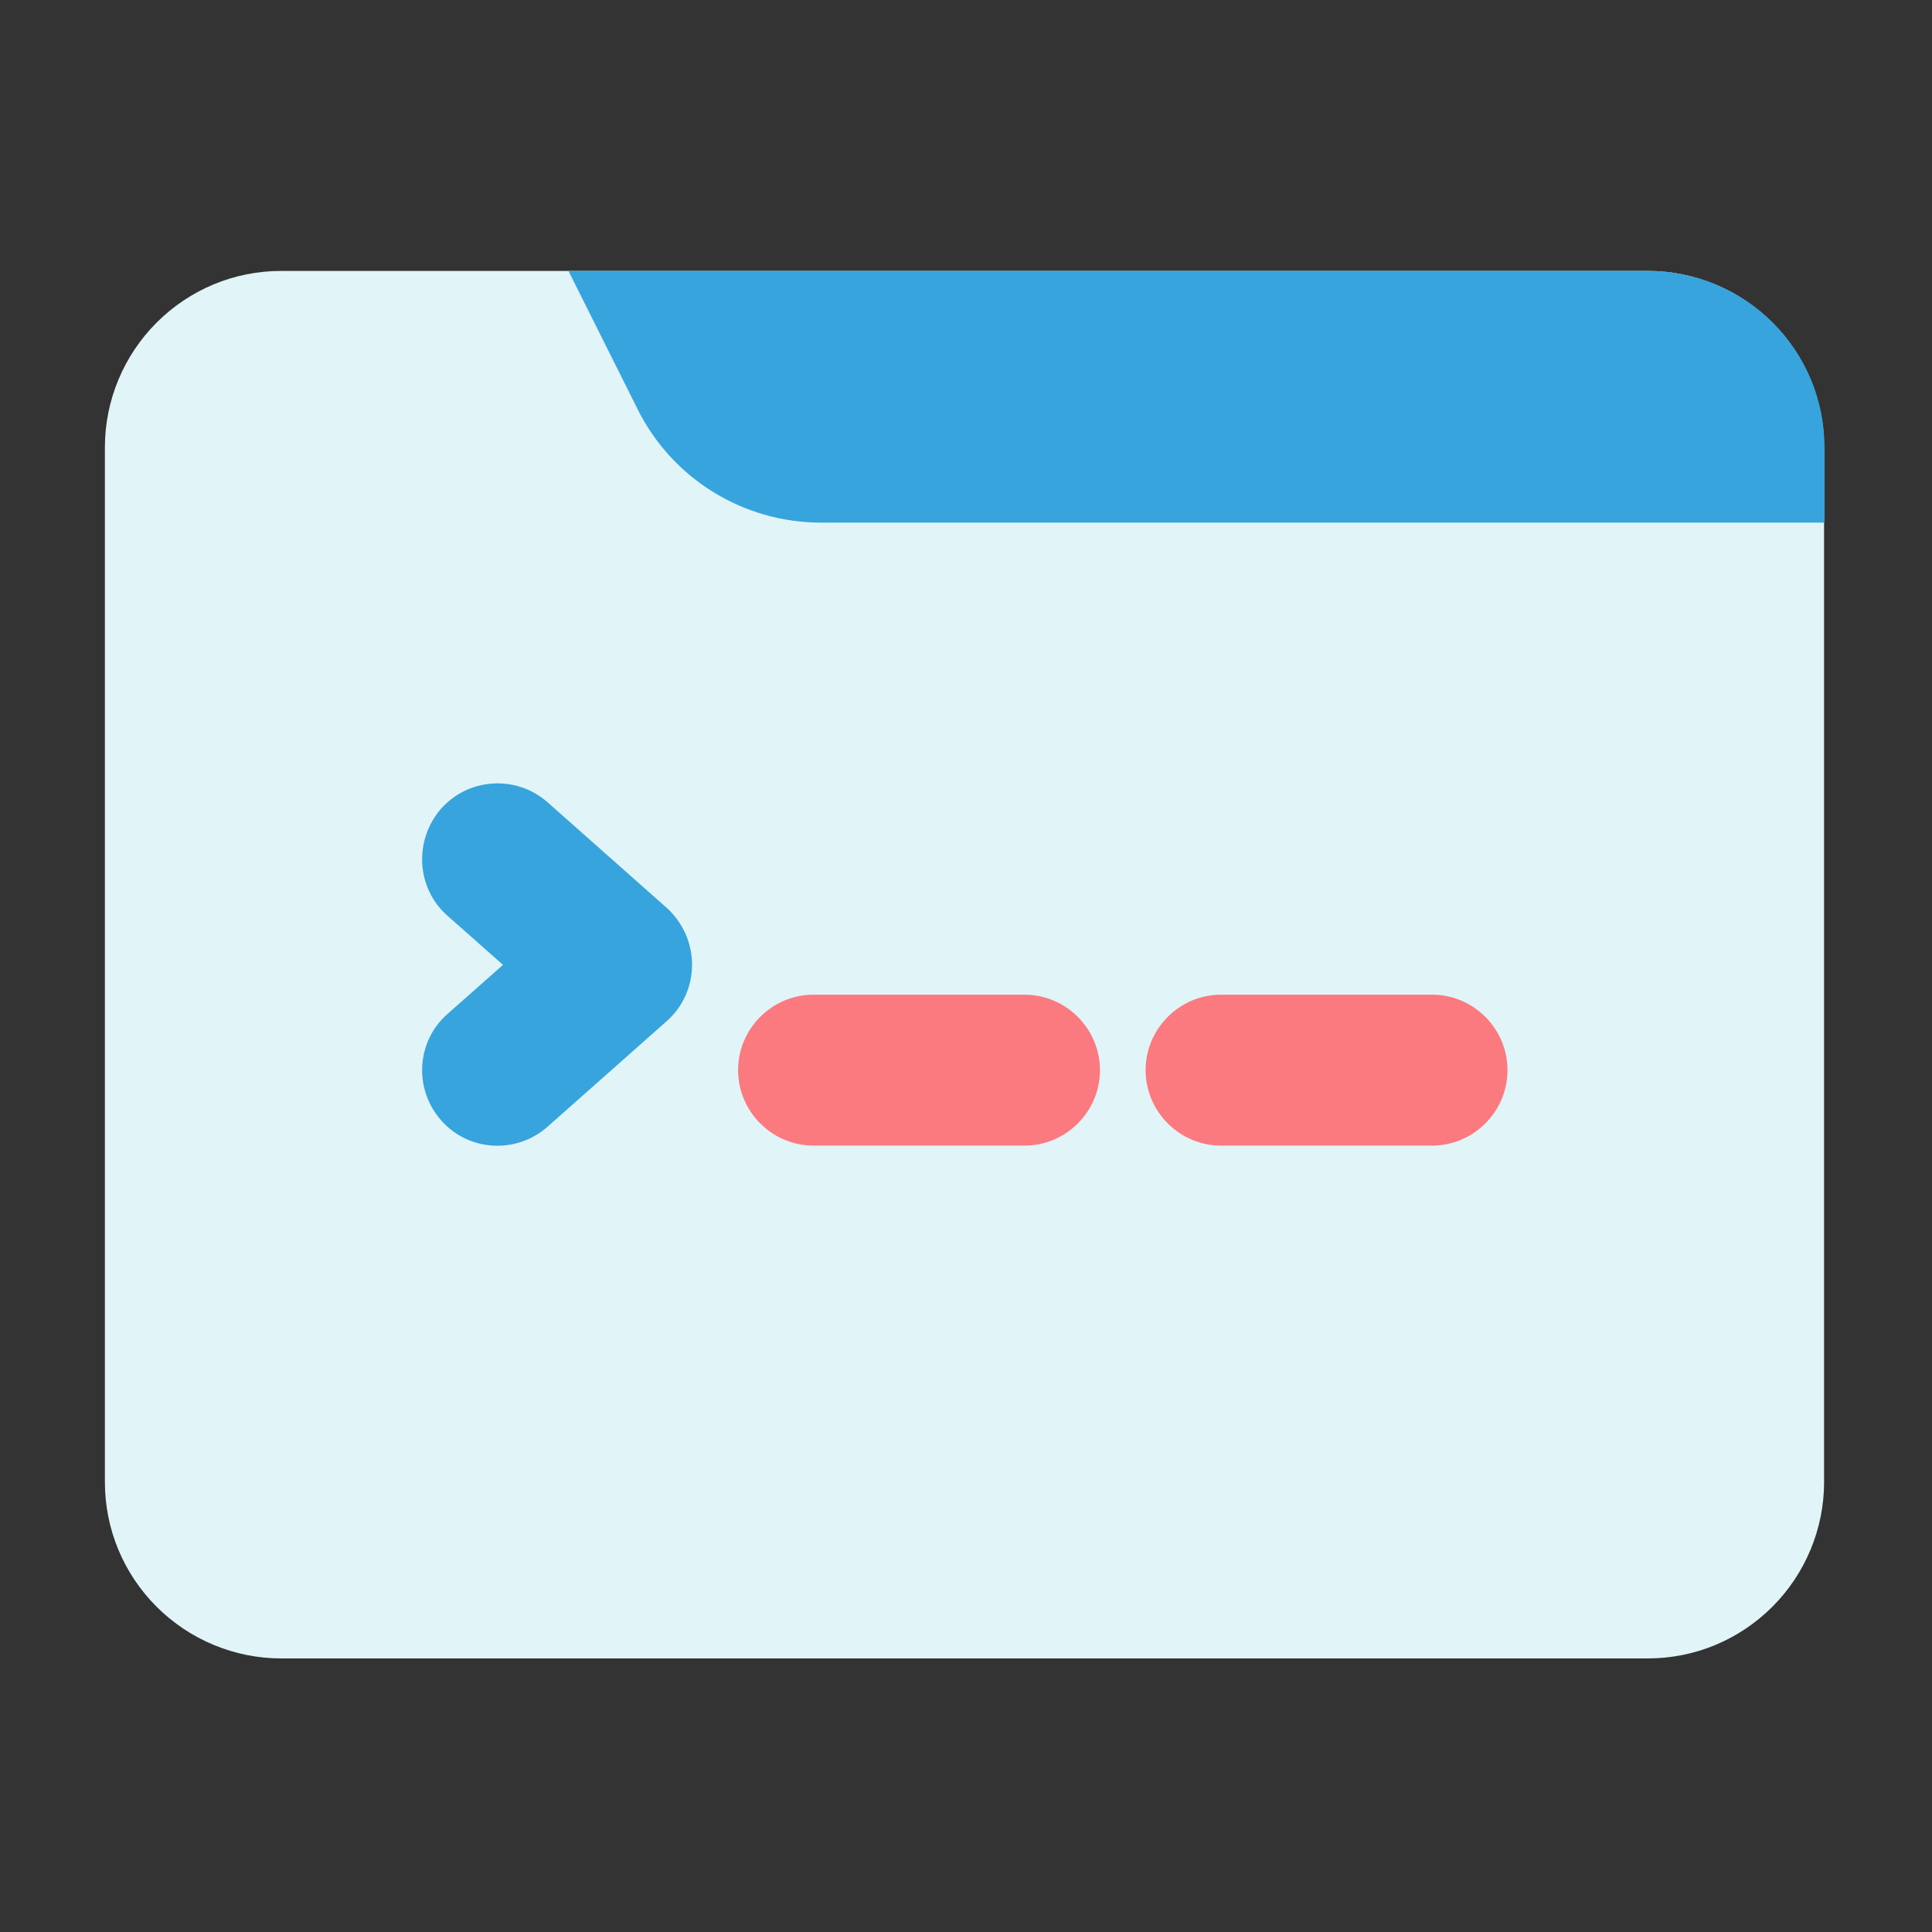 <?xml version="1.0" encoding="utf-8"?>
<!-- Generator: Adobe Illustrator 26.3.1, SVG Export Plug-In . SVG Version: 6.00 Build 0)  -->
<svg version="1.1" id="图层_1" xmlns="http://www.w3.org/2000/svg" xmlns:xlink="http://www.w3.org/1999/xlink" x="0px" y="0px"
	 viewBox="0 0 512 512" style="enable-background:new 0 0 512 512;" xml:space="preserve">
<rect x="0" y="0" width="512" height="512" fill="#333333" stroke="none"/>
<style type="text/css">
	.st0{fill-rule:evenodd;clip-rule:evenodd;fill:#E1F4F8;}
	.st1{fill-rule:evenodd;clip-rule:evenodd;fill:#37A4DD;}
	.st2{fill-rule:evenodd;clip-rule:evenodd;fill:#FB7A80;}
</style>
<path class="st0" d="M483.4,118.5c0-12.4-4.9-24.2-13.7-33c-8.7-8.7-20.6-13.7-33-13.7c-85.4,0-276.8,0-362.2,0
	c-12.4,0-24.2,4.9-33,13.7c-8.7,8.7-13.7,20.6-13.7,33v274.3c0,12.4,4.9,24.2,13.7,33c8.7,8.7,20.6,13.7,33,13.7h362.2
	c12.4,0,24.2-4.9,33-13.7c8.7-8.7,13.7-20.6,13.7-33C483.4,319.1,483.4,192.3,483.4,118.5z"/>
<path class="st1" d="M150.7,71.9l18.3,36.6c9.2,18.4,28,30,48.6,30h265.9v-20c0-12.4-4.9-24.2-13.7-33c-8.7-8.7-20.6-13.7-33-13.7
	H150.7z"/>
<path class="st2" d="M215.6,303.6h55.9c11,0,20-9,20-20s-9-20-20-20h-55.9c-11,0-20,9-20,20S204.6,303.6,215.6,303.6L215.6,303.6z"
	/>
<path class="st2" d="M323.6,303.6h55.9c11,0,20-9,20-20s-9-20-20-20h-55.9c-11,0-20,9-20,20S312.6,303.6,323.6,303.6L323.6,303.6z"
	/>
<g>
	<path class="st1" d="M118.6,242.7l14.7,13l-14.7,13c-8.3,7.3-9,19.9-1.7,28.2c7.3,8.3,19.9,9,28.2,1.7l31.6-28
		c4.3-3.8,6.7-9.2,6.7-15c0-5.7-2.5-11.2-6.7-15l-31.6-28c-8.3-7.3-20.9-6.5-28.2,1.7C109.6,222.7,110.3,235.4,118.6,242.7
		L118.6,242.7z"/>
</g>
</svg>
